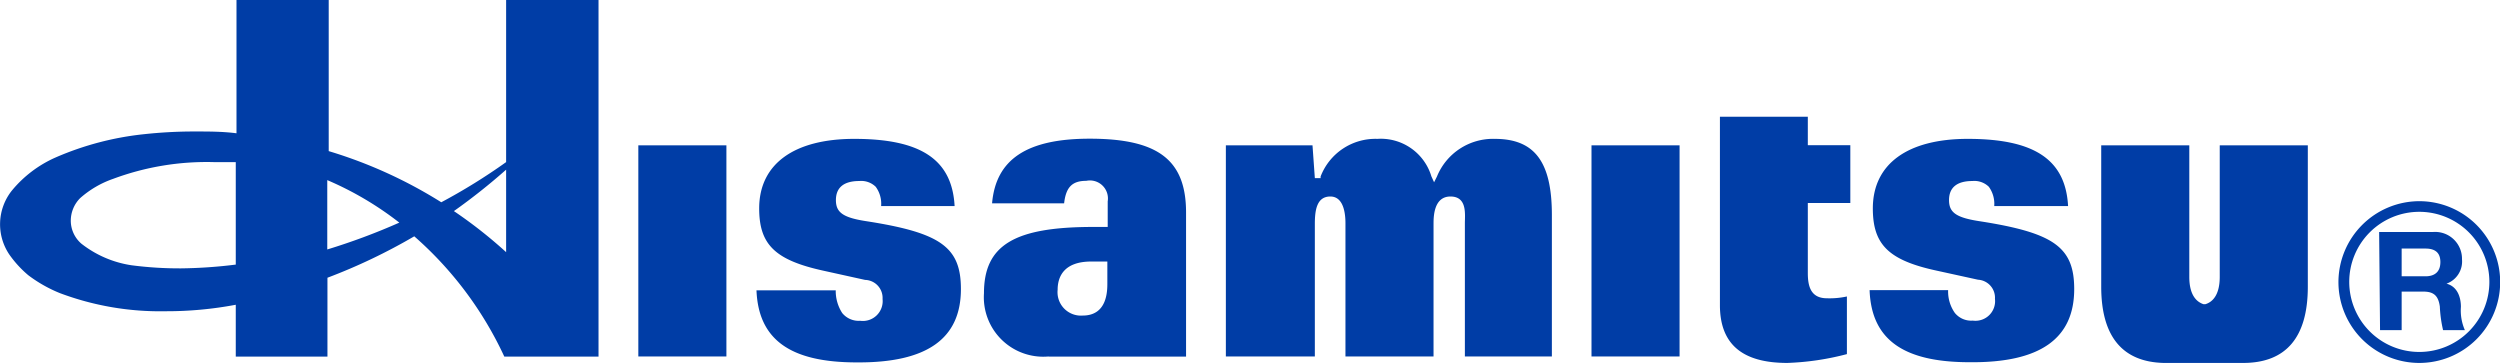 <svg xmlns="http://www.w3.org/2000/svg" viewBox="0 0 138.8 20.15"><defs><style>.cls-1{fill:#003da6;}</style></defs><title>hisamitsu</title><g id="レイヤー_2" data-name="レイヤー 2"><g id="ヘッダー"><path class="cls-1" d="M133.34,13.8h1.32c.54,0,.83.23.83.75s-.29.79-.83.79h-1.32Zm-1.2,4.53h1.2V16.19h1.21c.6,0,.83.26.91.83a7,7,0,0,0,.18,1.31h1.21a2.71,2.71,0,0,1-.22-1.29c0-.56-.21-1.14-.8-1.29v0a1.31,1.31,0,0,0,.86-1.35,1.49,1.49,0,0,0-1.6-1.52h-3Z"/><path class="cls-1" d="M129.83,15.66a4.49,4.49,0,1,0,4.49-4.49,4.5,4.5,0,0,0-4.49,4.49m.6,0a3.89,3.89,0,1,1,3.89,3.88,3.89,3.89,0,0,1-3.89-3.88"/><path class="cls-1" d="M35.44,19.79V8.07h4.89V19.79Zm17.91-3.74c0-2.32-1.11-3.12-5.19-3.76-1.34-.2-1.75-.48-1.75-1.18s.44-1.06,1.3-1.06a1.15,1.15,0,0,1,.91.32,1.59,1.59,0,0,1,.3,1.07H53c-.14-2.58-1.87-3.73-5.57-3.73-3.35,0-5.28,1.4-5.28,3.86,0,2,.87,2.87,3.57,3.46l2.31.51A1,1,0,0,1,49,16.6a1.1,1.1,0,0,1-1.24,1.21,1.18,1.18,0,0,1-1-.43,2.25,2.25,0,0,1-.36-1.26H42c.11,2.74,1.88,4,5.56,4C51.47,20.15,53.35,18.8,53.35,16.05Zm4.86,3.75h7.64v-8c0-2.92-1.55-4.1-5.35-4.1-3.48,0-5.21,1.14-5.42,3.59h4c.1-.9.45-1.25,1.23-1.25a1,1,0,0,1,1.19,1.14v1.42h-.81c-4.36,0-6.06,1-6.06,3.68a3.3,3.3,0,0,0,3.6,3.51Zm3.27-5.28v1.19c0,.44,0,1.81-1.37,1.81a1.3,1.3,0,0,1-1.39-1.43c0-.71.33-1.57,1.87-1.57Zm24.68,5.27V11.93c0-3-1-4.22-3.17-4.22A3.36,3.36,0,0,0,79.78,9.8l-.16.32-.15-.33a2.93,2.93,0,0,0-3-2.08A3.26,3.26,0,0,0,73.32,9.8l0,.09H73l-.13-1.82H68.06V19.79H73V12.44c0-.76.1-1.53.86-1.53s.84,1,.84,1.48v7.4h4.89V12.44c0-.38,0-1.53.94-1.53s.8,1,.8,1.48v7.4Zm7.09,0V8.07H88.36V19.79Zm21.91-3.74c0-2.32-1.12-3.12-5.2-3.76-1.34-.2-1.75-.48-1.75-1.18s.44-1.06,1.3-1.06a1.15,1.15,0,0,1,.91.32,1.61,1.61,0,0,1,.3,1.07h4.1c-.14-2.58-1.87-3.73-5.57-3.73-3.35,0-5.27,1.4-5.27,3.86,0,2,.86,2.88,3.56,3.46l2.28.5h0a1,1,0,0,1,.94,1.06,1.09,1.09,0,0,1-1.23,1.21,1.17,1.17,0,0,1-1-.43,2.07,2.07,0,0,1-.37-1.26h-4.36c.1,2.74,1.87,4,5.55,4C113.27,20.15,115.16,18.8,115.16,16.05Zm-12.62,3.61v-3.2a4.48,4.48,0,0,1-1.11.1c-.93,0-1.06-.72-1.06-1.41V11.27h2.36V8.06h-2.36V6.48H95.49V16.94c0,2.15,1.22,3.21,3.74,3.21A14.88,14.88,0,0,0,102.54,19.66Zm22,.49c2.38,0,3.59-1.42,3.59-4.23V8.07h-4.89v7.3c0,1.05-.43,1.41-.8,1.52h-.1c-.36-.12-.79-.47-.79-1.52V8.07h-4.89v7.85c0,2.75,1.17,4.17,3.46,4.23h4.42ZM33.23,0V19.8H28a20.08,20.08,0,0,0-5-6.68,31.83,31.83,0,0,1-4.82,2.3V19.8H13.09V16.92a20.69,20.69,0,0,1-3.89.36,15.83,15.83,0,0,1-5.86-1,7.66,7.66,0,0,1-1.77-1A6,6,0,0,1,.51,14.12a3,3,0,0,1,.15-3.54A6.58,6.58,0,0,1,3.07,8.75h0A16.61,16.61,0,0,1,8,7.45H8a25.85,25.85,0,0,1,2.8-.15c.79,0,1.56,0,2.33.1V0h5.12V8.39a25.63,25.63,0,0,1,6.25,2.84A32.55,32.55,0,0,0,28.1,9V0ZM13.09,14.69V9h0c-.4,0-.81,0-1.23,0a14.91,14.91,0,0,0-5.58.93A5.46,5.46,0,0,0,4.45,11a1.78,1.78,0,0,0-.52,1.25,1.69,1.69,0,0,0,.59,1.28h0a5.93,5.93,0,0,0,2.8,1.2h0a20.63,20.63,0,0,0,2.73.17A26.72,26.72,0,0,0,13.09,14.69Zm9.08-2.33a18,18,0,0,0-4-2.36v3.85A35.43,35.43,0,0,0,22.17,12.36ZM28.1,14V9.42a34,34,0,0,1-2.9,2.3A25.6,25.6,0,0,1,28.1,14Z"/></g></g></svg>